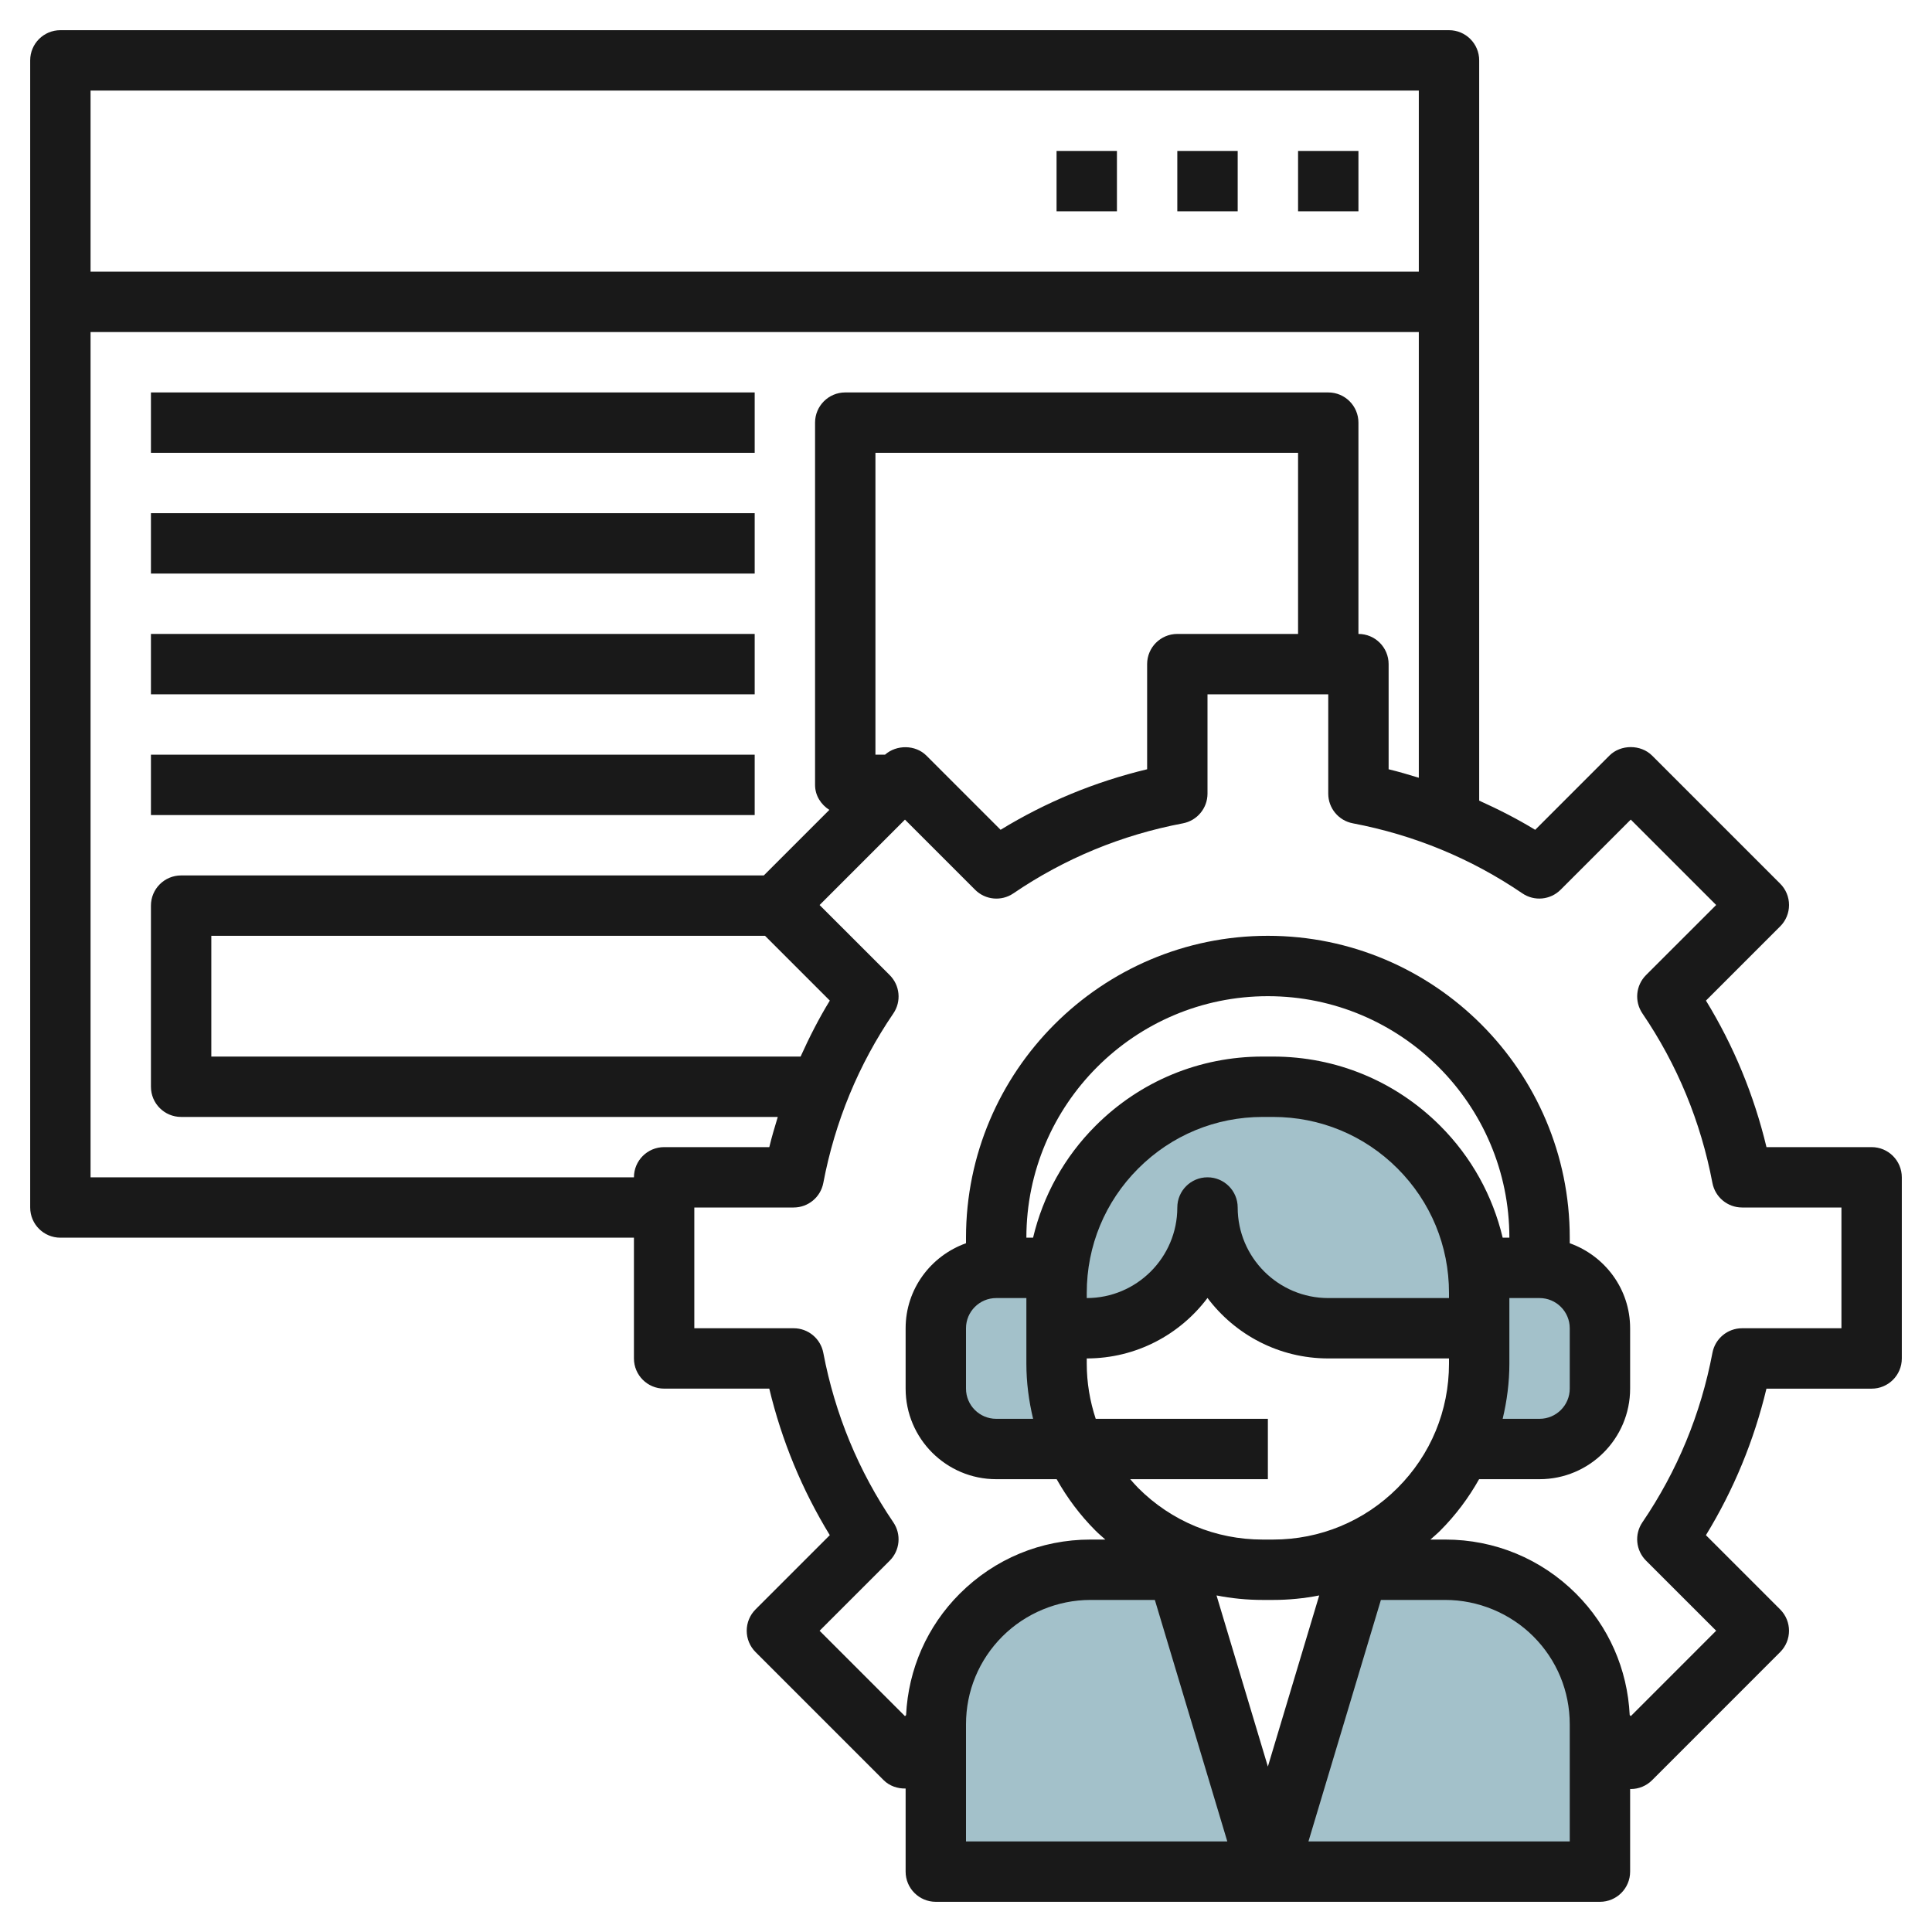 <svg id="Layer_3" enable-background="new 0 0 64 64" height="512" viewBox="0 0 64 64" width="512" xmlns="http://www.w3.org/2000/svg"><g><g fill="#a3c1ca"><path d="m45 52h2.879c1.358 0 2.661.54 3.621 1.5.96.96 1.5 2.263 1.5 3.621v4.879h-22v-4.879c0-1.358.54-2.661 1.5-3.621.96-.96 2.263-1.5 3.621-1.5h2.879l3 10z"/><path d="m40 40c0 2.209-1.791 4-4 4h-1v-1.172c0-1.811.719-3.548 2-4.828 1.281-1.281 3.017-2 4.828-2h.343c1.811 0 3.548.719 4.828 2 1.281 1.281 2 3.017 2 4.828v1.172h-5c-2.208 0-3.999-1.791-3.999-4z"/><path d="m51 42h-2.056c.033.274.056.55.056.828v1.172 1.172c0 .986-.22 1.948-.622 2.828h2.622c1.105 0 2-.895 2-2v-2c0-1.105-.895-2-2-2z"/><path d="m35 45.172v-1.172-1.172c0-.279.023-.555.056-.828h-2.056c-1.105 0-2 .895-2 2v2c0 1.105.895 2 2 2h2.622c-.402-.881-.622-1.842-.622-2.828z"/></g><g fill="#191919"><path d="m5 13h20v2h-20z"/><path d="m5 17h20v2h-20z"/><path d="m5 21h20v2h-20z"/><path d="m5 25h20v2h-20z"/><path d="m43 5h2v2h-2z"/><path d="m39 5h2v2h-2z"/><path d="m35 5h2v2h-2z"/><path d="m62 38h-3.483c-.414-1.723-1.085-3.351-2.005-4.854l2.459-2.459c.188-.188.293-.441.293-.707s-.105-.52-.293-.707l-4.243-4.243c-.375-.375-1.039-.375-1.414 0l-2.459 2.459c-.598-.365-1.22-.68-1.855-.967v-24.522c0-.553-.448-1-1-1h-46c-.552 0-1 .447-1 1v38c0 .553.448 1 1 1h19v4c0 .553.448 1 1 1h3.483c.414 1.724 1.086 3.351 2.005 4.854l-2.459 2.459c-.188.188-.293.441-.293.707s.105.52.293.707l4.243 4.243c.193.193.461.283.728.277v2.753c0 .553.448 1 1 1h22c.552 0 1-.447 1-1v-2.74c.007 0 .014.004.021.004.265 0 .52-.105.707-.293l4.242-4.243c.391-.391.391-1.023 0-1.414l-2.459-2.459c.92-1.504 1.592-3.131 2.005-4.854h3.484c.552 0 1-.447 1-1v-6c0-.554-.448-1.001-1-1.001zm-15-35v6h-44v-6zm-26 36h-18v-28h44v14.764c-.331-.101-.662-.2-1-.281v-3.483c0-.553-.448-1-1-1v-7c0-.553-.448-1-1-1h-16c-.552 0-1 .447-1 1v12c0 .355.195.651.473.829l-2.171 2.171h-19.302c-.552 0-1 .447-1 1v6c0 .553.448 1 1 1h19.765c-.101.331-.2.662-.281 1h-3.484c-.552 0-1 .447-1 1zm8.317-14h-.317v-10h14v6h-4c-.552 0-1 .447-1 1v3.483c-1.725.414-3.352 1.086-4.854 2.005l-2.459-2.459c-.363-.362-.989-.366-1.37-.029zm-2.796 10h-19.521v-4h18.343l2.146 2.146c-.366.597-.681 1.219-.968 1.854zm5.479 26v-3.879c0-1.102.429-2.136 1.207-2.914.768-.767 1.83-1.207 2.914-1.207h2.135l2.4 8zm4.297-14c-.192-.583-.297-1.197-.297-1.828v-.172c1.634 0 3.087-.788 4-2.003.913 1.215 2.366 2.003 4 2.003h4v.172c0 1.557-.606 3.021-1.707 4.121-1.101 1.101-2.565 1.707-4.122 1.707h-.343c-1.557 0-3.021-.606-4.122-1.707-.094-.094-.179-.194-.266-.293h4.56v-2zm11.703-4h-4c-1.654 0-3-1.346-3-3 0-.553-.448-1-1-1s-1 .447-1 1c0 1.654-1.346 3-3 3v-.172c0-1.557.606-3.021 1.707-4.121 1.101-1.101 2.565-1.707 4.122-1.707h.343c1.557 0 3.021.606 4.122 1.707 1.1 1.101 1.706 2.564 1.706 4.121zm2 2.172v-1.172-1h1c.551 0 1 .448 1 1v2c0 .552-.449 1-1 1h-1.222c.141-.593.222-1.203.222-1.828zm-.222-4.172c-.332-1.392-1.034-2.671-2.07-3.707-1.48-1.479-3.446-2.293-5.537-2.293h-.343c-2.091 0-4.057.814-5.536 2.293-1.037 1.036-1.739 2.315-2.07 3.707h-.222c0-4.411 3.589-8 8-8s8 3.589 8 8zm-16.778 2h1v1 1.172c0 .625.081 1.236.223 1.828h-1.223c-.551 0-1-.448-1-1v-2c0-.552.449-1 1-1zm7.299 9.851c.499.098 1.01.149 1.53.149h.343c.519 0 1.031-.051 1.529-.149l-1.701 5.669zm11.701 8.149h-8.656l2.4-8h2.135c1.084 0 2.146.44 2.914 1.207.778.778 1.207 1.813 1.207 2.914zm9-17h-3.291c-.48 0-.893.342-.982.813-.385 2.03-1.166 3.919-2.32 5.615-.271.397-.22.93.12 1.27l2.323 2.322-2.828 2.829-.036-.036c-.075-1.52-.695-2.938-1.778-4.021-1.158-1.155-2.695-1.792-4.329-1.792h-.495c.108-.097.219-.189.323-.293.514-.514.943-1.09 1.29-1.707h2.003c1.654 0 3-1.346 3-3v-2c0-1.302-.839-2.402-2-2.816v-.184c0-5.514-4.486-10-10-10s-10 4.486-10 10v.184c-1.161.414-2 1.514-2 2.816v2c0 1.654 1.346 3 3 3h2.003c.347.617.776 1.193 1.29 1.707.104.104.215.196.323.293h-.495c-1.634 0-3.171.637-4.328 1.793-1.083 1.082-1.703 2.501-1.778 4.021l-.036.036-2.829-2.829 2.323-2.322c.34-.34.39-.872.12-1.27-1.153-1.696-1.934-3.585-2.32-5.615-.09-.472-.502-.814-.982-.814h-3.291v-4h3.291c.48 0 .893-.342.982-.813.386-2.031 1.166-3.921 2.32-5.615.271-.396.22-.93-.12-1.27l-2.323-2.322 2.828-2.829 2.323 2.323c.339.34.872.391 1.27.119 1.693-1.153 3.582-1.934 5.614-2.319.473-.09.815-.503.815-.983v-3.291h4v3.291c0 .48.342.893.813.982 2.032.386 3.921 1.166 5.615 2.319.399.273.931.22 1.27-.119l2.323-2.323 2.829 2.829-2.323 2.322c-.34.34-.39.872-.12 1.27 1.154 1.696 1.934 3.585 2.319 5.615.09.472.503.814.983.814h3.291z"/></g></g></svg>